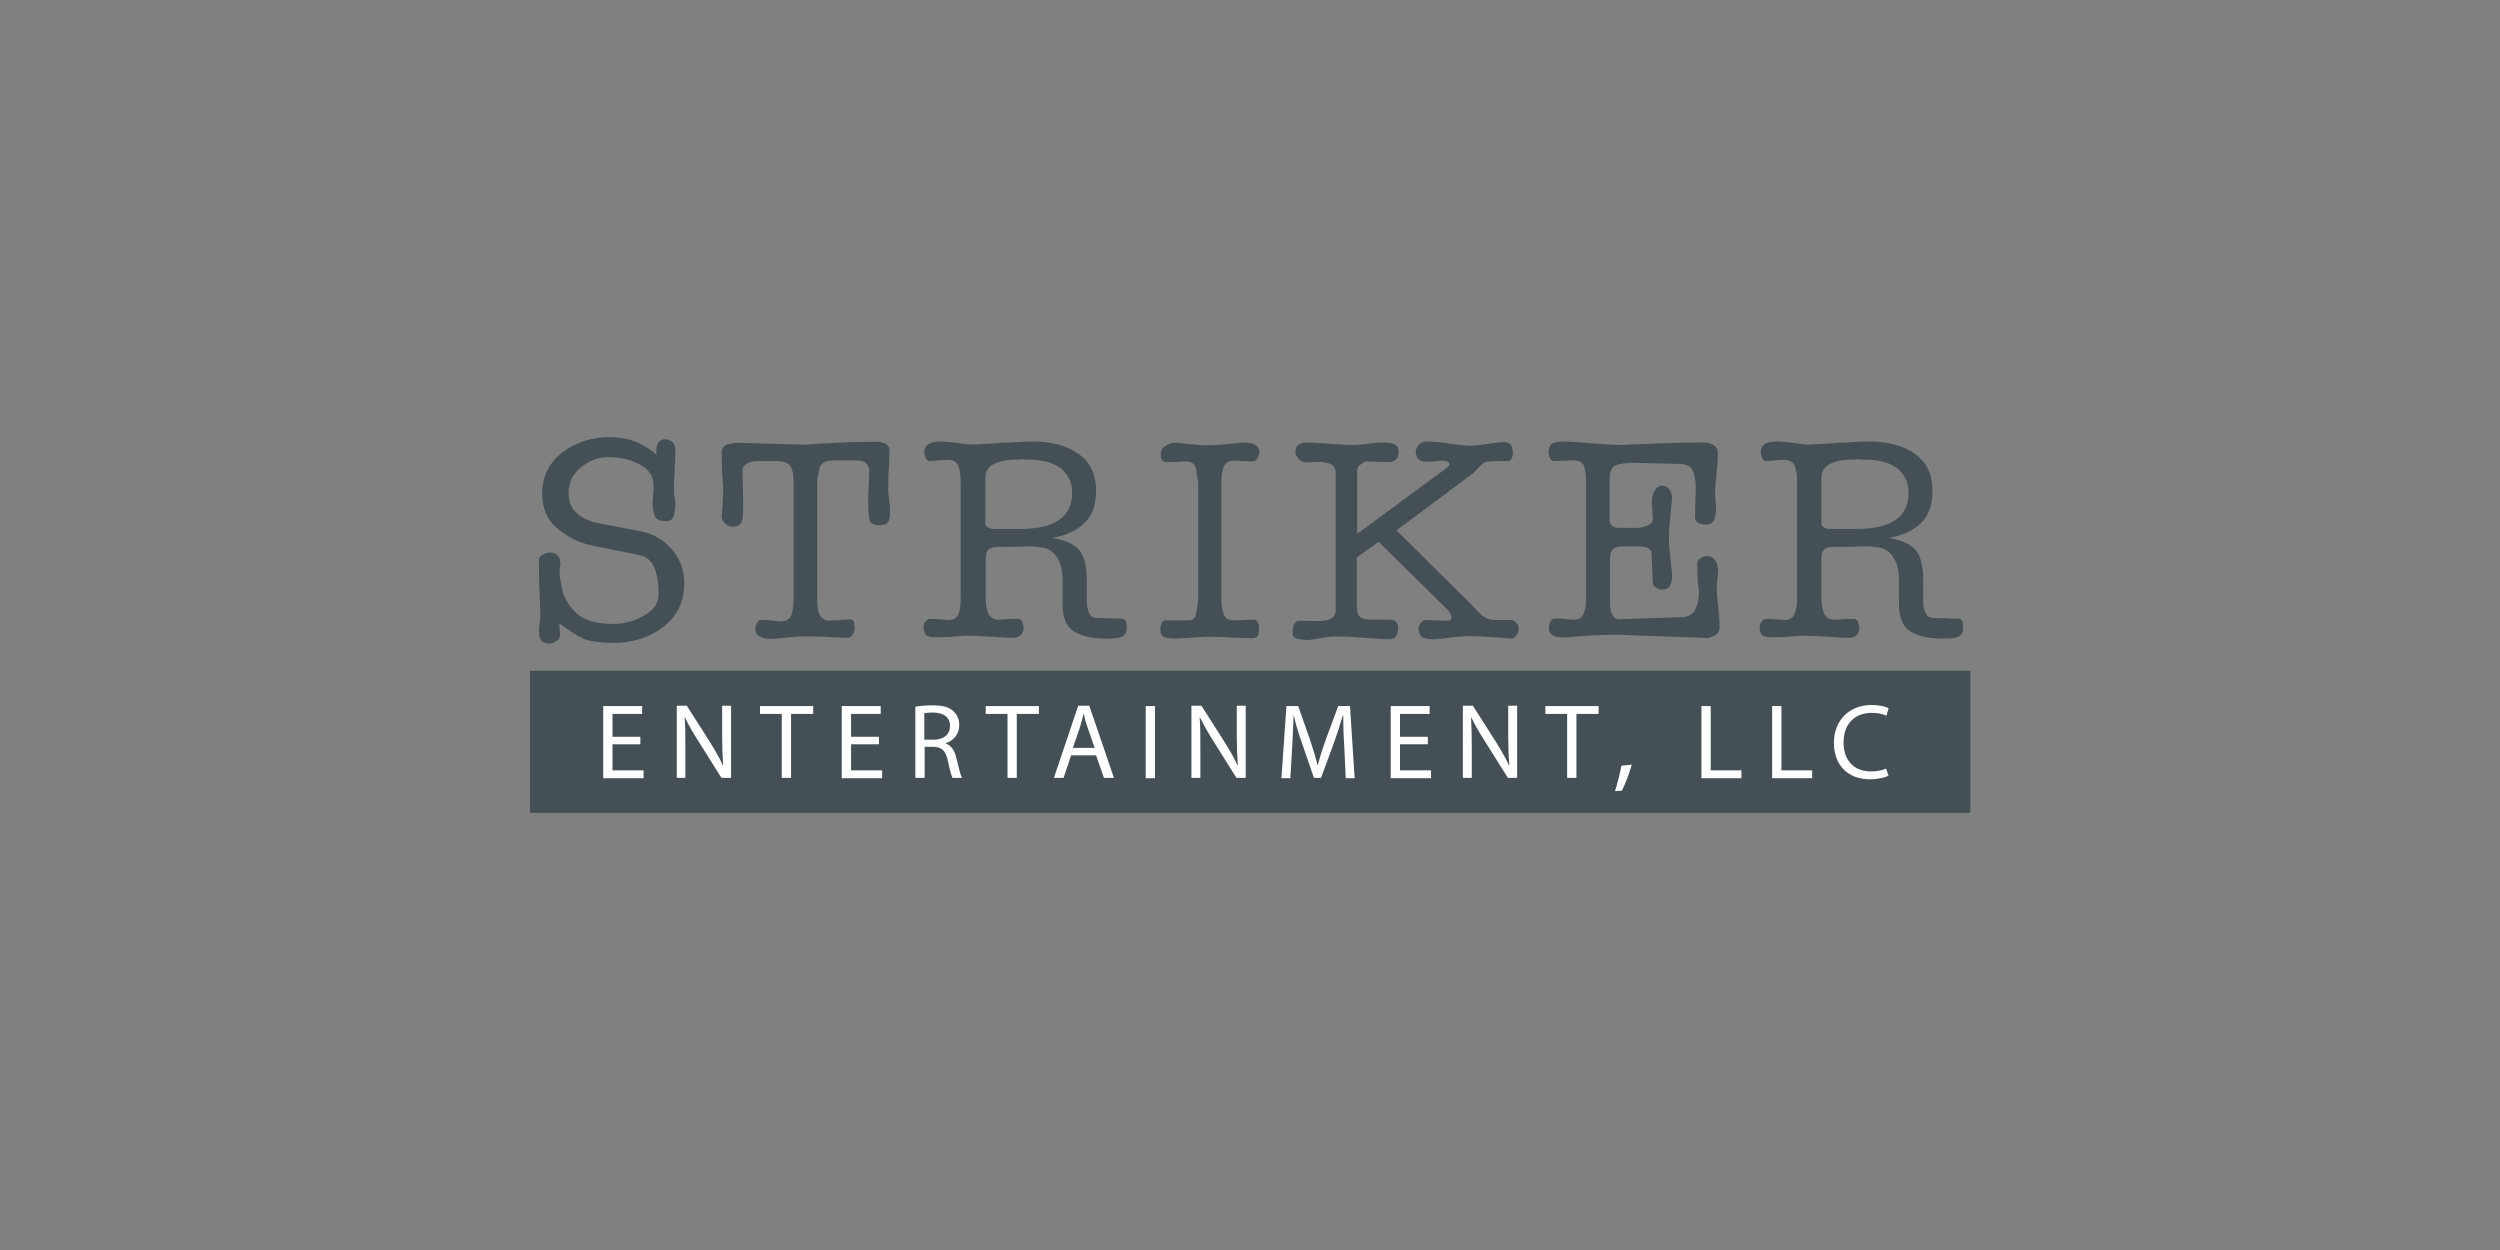 <?xml version="1.0" encoding="utf-8"?>
<!-- Generator: Adobe Illustrator 23.1.1, SVG Export Plug-In . SVG Version: 6.00 Build 0)  -->
<svg version="1.1" id="Capa_1" xmlns="http://www.w3.org/2000/svg" xmlns:xlink="http://www.w3.org/1999/xlink" x="0px" y="0px"
	 viewBox="0 0 700 350" style="enable-background:new 0 0 700 350;" xml:space="preserve">
<rect x="0" y="0" width="700" height="350" fill="#808080" stroke="none"/>
<style type="text/css">
	.st0{fill:#445055;}
	.st1{fill:#FFFFFF;}
</style>
<g>
	<rect id="BOX" x="148.4" y="187.8" class="st0" width="403.3" height="39.8"/>
	<g id="ENTERTAINMENT">
		<path class="st1" d="M179.3,208.4h-7.8v7.3h8.7v2.2h-11.3v-20.2h10.9v2.2h-8.3v6.4h7.8V208.4z"/>
		<path class="st1" d="M189.5,217.8v-20.2h2.8l6.5,10.2c1.5,2.4,2.7,4.5,3.6,6.5l0.1,0c-0.2-2.7-0.3-5.1-0.3-8.3v-8.4h2.5v20.2H202
			l-6.4-10.2c-1.4-2.2-2.8-4.5-3.8-6.7l-0.1,0c0.2,2.5,0.2,5,0.2,8.3v8.6H189.5z"/>
		<path class="st1" d="M218.9,199.9h-6.1v-2.2h14.9v2.2h-6.2v17.9h-2.6V199.9z"/>
		<path class="st1" d="M246.1,208.4h-7.8v7.3h8.7v2.2h-11.3v-20.2h10.9v2.2h-8.3v6.4h7.8V208.4z"/>
		<path class="st1" d="M256.2,197.9c1.3-0.3,3.2-0.4,5-0.4c2.8,0,4.6,0.5,5.8,1.7c1,0.9,1.6,2.3,1.6,3.8c0,2.7-1.7,4.4-3.8,5.1v0.1
			c1.6,0.5,2.5,2,3,4.1c0.7,2.8,1.1,4.8,1.6,5.5h-2.7c-0.3-0.6-0.8-2.3-1.3-4.8c-0.6-2.8-1.7-3.8-4-3.9h-2.5v8.7h-2.6V197.9z
			 M258.8,207.1h2.7c2.8,0,4.5-1.5,4.5-3.8c0-2.6-1.9-3.7-4.6-3.8c-1.3,0-2.2,0.1-2.6,0.2V207.1z"/>
		<path class="st1" d="M282.1,199.9H276v-2.2h14.9v2.2h-6.2v17.9h-2.6V199.9z"/>
		<path class="st1" d="M299.9,211.5l-2.1,6.3h-2.7l6.8-20.2h3.1l6.9,20.2h-2.8l-2.2-6.3H299.9z M306.5,209.4l-2-5.8
			c-0.5-1.3-0.8-2.5-1-3.7h-0.1c-0.3,1.2-0.6,2.4-1,3.7l-2,5.8H306.5z"/>
		<path class="st1" d="M323.4,197.7v20.2h-2.6v-20.2H323.4z"/>
		<path class="st1" d="M333.6,217.8v-20.2h2.8l6.5,10.2c1.5,2.4,2.7,4.5,3.6,6.5l0.1,0c-0.2-2.7-0.3-5.1-0.3-8.3v-8.4h2.5v20.2h-2.6
			l-6.4-10.2c-1.4-2.2-2.7-4.5-3.8-6.7l-0.1,0c0.2,2.5,0.2,5,0.2,8.3v8.6H333.6z"/>
		<path class="st1" d="M376.4,209c-0.2-2.8-0.3-6.2-0.3-8.7H376c-0.7,2.4-1.5,4.9-2.5,7.7l-3.6,9.8h-2l-3.3-9.6
			c-1-2.8-1.8-5.4-2.3-7.8h-0.1c-0.1,2.5-0.2,5.9-0.4,8.9l-0.5,8.6h-2.5l1.4-20.2h3.3l3.4,9.7c0.8,2.5,1.5,4.7,2,6.8h0.1
			c0.5-2,1.2-4.2,2.1-6.8l3.6-9.7h3.3l1.3,20.2h-2.5L376.4,209z"/>
		<path class="st1" d="M399.8,208.4H392v7.3h8.7v2.2h-11.3v-20.2h10.9v2.2H392v6.4h7.8V208.4z"/>
		<path class="st1" d="M409.6,217.8v-20.2h2.8l6.5,10.2c1.5,2.4,2.7,4.5,3.6,6.5l0.1,0c-0.2-2.7-0.3-5.1-0.3-8.3v-8.4h2.5v20.2h-2.6
			l-6.4-10.2c-1.4-2.2-2.8-4.5-3.8-6.7l-0.1,0c0.1,2.5,0.2,5,0.2,8.3v8.6H409.6z"/>
		<path class="st1" d="M438.8,199.9h-6.1v-2.2h14.9v2.2h-6.2v17.9h-2.6V199.9z"/>
		<path class="st1" d="M452.2,221.5c0.6-1.8,1.4-5,1.8-7.1l2.9-0.3c-0.7,2.5-2,5.9-2.8,7.3L452.2,221.5z"/>
		<path class="st1" d="M476.4,197.7h2.6v18h8.6v2.2h-11.2V197.7z"/>
		<path class="st1" d="M496.2,197.7h2.6v18h8.6v2.2h-11.2V197.7z"/>
		<path class="st1" d="M528.8,217.2c-1,0.5-2.9,1-5.3,1c-5.7,0-10-3.6-10-10.2c0-6.3,4.3-10.6,10.5-10.6c2.5,0,4.1,0.5,4.8,0.9
			l-0.6,2.1c-1-0.5-2.4-0.8-4.1-0.8c-4.7,0-7.9,3-7.9,8.3c0,4.9,2.8,8.1,7.7,8.1c1.6,0,3.2-0.3,4.2-0.8L528.8,217.2z"/>
	</g>
	<g id="STRIKER">
		<path class="st0" d="M177.8,123.6c2.2,0.9,4.2,2.1,6,3.7v-1.7c0-0.7,0.2-1.3,0.7-1.9c0.4-0.5,1-0.7,1.6-0.7c0.9,0,1.7,0.3,2.2,0.8
			c0.5,0.5,0.8,1.2,0.8,2.1c0,1.5-0.1,3.5-0.2,5.9c-0.2,2.3-0.2,4.2-0.2,5.7c0,0.2,0,0.6,0.1,1.2l0.1,0.5c0,0.2,0,0.4,0.1,0.6
			c0.1,0.5,0.1,0.9,0.1,1.1c0,1.6-0.2,2.8-0.5,3.7c-0.3,0.9-1,1.3-2.1,1.3c-1.7,0-2.7-0.4-3.1-1.3c-0.4-0.9-0.7-2.1-0.7-3.8
			c0.1-1.2,0.2-2.1,0.2-2.6c0.1-0.5,0.1-1.3,0.1-2.3c0-2.6-1.3-4.5-4-5.9c-2.6-1.4-5.5-2-8.7-2c-2.8,0-5.4,1-7.7,2.9
			c-2.3,1.8-3.4,4.3-3.4,7.2c0,2.4,0.8,4.3,2.3,5.6c1.5,1.4,3.6,2.3,6.1,2.8l12,2.3c3.3,0.7,6.2,2.3,8.5,5c2.3,2.7,3.5,5.8,3.5,9.4
			c0,5.2-1.9,9.2-5.7,12.2c-3.9,3-8.5,4.6-13.9,4.6c-3.9,0-6.7-0.4-8.5-1.1c-1.8-0.8-4.2-2.3-6.9-4.4l0.2,3.3c0,0.8-0.3,1.3-1,1.7
			c-0.7,0.4-1.3,0.7-1.7,0.7c-1,0-1.8-0.2-2.4-0.7c-0.5-0.5-0.8-1.5-0.8-3.2c0-0.5,0.1-1.2,0.2-2.1c0.2-0.9,0.2-1.6,0.2-2
			c0-0.2-0.1-2.1-0.2-5.7c-0.2-3.5-0.2-6.8-0.2-9.8c0-0.5,0.4-1,1.1-1.4c0.7-0.4,1.4-0.6,2-0.6c1,0,1.7,0.3,2.2,0.9
			c0.5,0.5,0.7,1.3,0.7,2.2c0,0.4,0,0.8-0.1,1.1c-0.1,0.4-0.1,0.8-0.1,1.4v0.5c0,0.4,0.2,1.6,0.6,3.7c0.3,2.3,1.6,4.6,3.7,6.8
			c2.2,2.3,5.8,3.4,10.7,3.4c3.1,0,6.1-0.8,8.7-2.4c2.7-1.5,4-3.4,4-5.8c0-3.6-0.5-6.2-1.4-8c-0.9-1.7-2.1-2.7-3.7-3l-13.7-2.8
			c-3.5-0.7-6.7-2.3-9.6-4.8c-2.8-2.3-4.2-5.6-4.2-9.7c0-4.6,1.8-8.4,5.5-11.4c3.7-2.9,8.2-4.4,13.4-4.4
			C173.3,122.4,175.6,122.8,177.8,123.6z"/>
		<path class="st0" d="M247.7,124.1c0.9,0.4,1.4,1.2,1.4,2.2c0,0.4-0.1,1.9-0.2,4.5c-0.2,2.6-0.2,4.8-0.2,6.4c0,0.7,0.1,1.7,0.3,3
			c0.2,1.5,0.2,2.7,0.2,3.6c0,1.1-0.2,1.9-0.6,2.4c-0.4,0.6-1.3,0.9-2.5,0.9c-1.1,0-1.9-0.3-2.4-1c-0.4-0.6-0.6-2.4-0.6-5.3
			c0-1.2,0-2.6,0.1-4c0-0.9,0.1-1.7,0.1-2.4c0.1-1.3,0.1-2.1,0.1-2.5c0-0.9-0.3-1.6-0.9-2.2c-0.5-0.5-1.5-0.8-2.9-0.8h-5.6
			c-2.2,0-3.5,0.4-4.1,1.3c-0.5,0.8-0.9,2.4-1.1,4.6v32.8c0,2.4,0.3,4,1,5c0.6,0.8,1.4,1.2,2.4,1.2h0.3c0.2-0.1,0.7-0.1,1.4-0.1
			c0.4,0,0.9,0,1.4-0.1c0.5-0.1,0.9-0.1,1.3-0.1c0.7,0,1.1,0,1.3-0.1c0.5,0,0.9,0.2,1.1,0.5c0.2,0.4,0.3,1,0.3,2
			c0,0.7-0.2,1.2-0.6,1.8c-0.4,0.6-0.9,0.9-1.4,0.9c-0.1,0-1.6-0.1-4.6-0.2c-3-0.2-5.5-0.2-7.6-0.2h-0.5c-0.2,0-0.8,0-1.8,0.1
			c-0.4,0.1-0.9,0.1-1.3,0.1c-1.7,0.2-3.5,0.3-5.5,0.5c-1.4,0-2.5-0.2-3.3-0.7c-0.8-0.4-1.2-1.2-1.2-2.3c0-0.4,0.2-0.9,0.5-1.5
			c0.2-0.5,0.6-0.8,1.1-0.8c0.9,0,1.8,0,2.5,0.1c0.4,0,1,0.1,2,0.2l1,0.1c1.5,0,2.5-0.6,3-1.8c0.4-1.3,0.6-2.8,0.6-4.4v-33
			c0-2.2-0.4-3.7-1.1-4.6c-0.9-0.8-2-1.1-3.5-1.1h-5.7c-1,0-1.9,0.2-2.8,0.7c-0.8,0.5-1.2,1.2-1.2,2l0.2,9v2c0,1.7-0.2,2.9-0.6,3.6
			c-0.4,0.7-1.2,1.1-2.6,1.1c-0.6,0-1.2-0.3-1.7-0.8c-0.6-0.5-1-1.1-1.1-1.9v-0.3c0-0.3,0-0.8,0.1-1.6l0.1-1.4
			c0.1-1.9,0.2-3.3,0.2-4.2c0-0.4,0-1.1-0.1-2l-0.1-1.8c-0.2-1.9-0.2-4.2-0.2-7c0-0.9,0.5-1.6,1.4-2c0.9-0.3,2.1-0.5,3.7-0.5
			l18.2,0.5c2.4-0.2,5.9-0.4,10.7-0.6c3.7-0.2,6.7-0.2,8.8-0.2C245.8,123.6,246.8,123.8,247.7,124.1z"/>
		<path class="st0" d="M302,127.1c3.3,2.3,4.9,5.8,4.9,10.3c0,4-1.1,7.1-3.3,9.1c-2.3,2.2-5.3,3.5-8.9,4.1c3.3,0.6,5.7,1.6,7.2,3.1
			c1.6,1.6,2.4,4.6,2.4,9v5.7c0,1.1,0.2,2.2,0.6,3.1c0.4,1,1,1.5,2,1.5c0.8,0.1,2,0.1,3.7,0.1c0.8,0.1,1.9,0.1,3.3,0.1
			c0.7,0,1.1,0.2,1.3,0.7c0.2,0.4,0.3,1,0.3,1.8c0,1.2-0.4,2.1-1.2,2.5c-0.8,0.4-1.9,0.6-3.5,0.6h-1.4c-3.7,0-6.6-0.7-8.7-2
			c-2.1-1.3-3.2-3.9-3.2-7.8v-7c0-2.5-0.6-4.6-1.8-6.3c-1.2-1.7-2.9-2.5-5-2.5c-0.1-0.1-0.5-0.1-1.4-0.2h-2.7
			c-0.9,0.1-1.9,0.1-3.2,0.1h-2.4h-1c-1.4,0-2.4,0.2-3,0.6c-0.7,0.4-1,1.3-1,2.7v11.1c0,1.9,0.3,3.4,0.8,4.4
			c0.6,1.1,1.5,1.6,2.7,1.6c0.1,0,0.1,0,0.2,0c0.6,0,1.2,0,1.7-0.1c0.8-0.1,1.7-0.1,2.6-0.1h0.9c0.7,0,1.1,0.2,1.3,0.7
			c0.2,0.7,0.3,1.2,0.4,1.6v0.4c0,0.6-0.2,1.2-0.7,1.7c-0.6,0.6-1.3,0.9-2.2,0.9c-1.1,0-3-0.1-5.8-0.3c-2.8-0.2-5.3-0.3-7.6-0.3
			c-0.3,0-1.2,0.1-2.8,0.2c-1.6,0.2-3,0.2-4.1,0.2h-1.8c-1.1,0-1.8-0.2-2.3-0.6c-0.5-0.4-0.7-1.3-0.7-2.5c0-0.4,0.2-0.9,0.6-1.3
			c0.4-0.5,0.8-0.7,1-0.7c1.1,0,2,0,2.7,0.1c1,0.1,1.9,0.1,2.7,0.2c1.4,0,2.3-0.6,2.8-1.7c0.4-1.1,0.6-2.6,0.6-4.3v-32.6
			c0-1.9-0.2-3.4-0.7-4.6c-0.5-1.1-1.4-1.6-2.7-1.6l-0.2-0.1c-0.1,0.1-0.2,0.1-0.3,0.1h-1.1c-0.4,0.1-0.9,0.1-1.3,0.1
			c-1,0.1-1.8,0.2-2.4,0.2c-0.5,0-0.9-0.3-1.1-0.9c-0.3-0.7-0.4-1.2-0.4-1.5c0-1.2,0.5-2.1,1.4-2.5c0.8-0.4,1.9-0.6,3.3-0.6
			c0.4,0,1.6,0.1,3.6,0.3c0.2,0,0.4,0,0.7,0.1c2.1,0.3,3.6,0.5,4.5,0.5c1.2-0.1,3-0.2,5.3-0.3c2.3-0.2,4-0.3,5.1-0.3
			c3.1-0.2,5.2-0.3,6.3-0.3C294.4,123.6,298.8,124.8,302,127.1z M278.5,129.8c-1.7,0.8-2.6,2.1-2.6,4.1v12.9c0,0.4,0.3,0.7,0.8,0.9
			c0.5,0.3,1,0.4,1.5,0.4h7.6c9.6,0,14.4-3.4,14.4-10.2c0-2.8-1.1-5.1-3.2-6.8c-2.1-1.6-5.2-2.4-9.2-2.4c-0.5,0-1.1,0-1.5-0.1H286
			c-0.3,0-0.5,0-0.6,0.1C282.6,128.6,280.3,129,278.5,129.8z"/>
		<path class="st0" d="M331.1,124.1c1.2,0.2,2.2,0.3,2.8,0.3c1.7,0.2,3,0.3,3.7,0.3c0.9,0,2.4-0.1,4.4-0.2c2.4-0.2,4.4-0.4,5.8-0.6
			c1.6,0,2.8,0.2,3.7,0.7c0.7,0.4,1.1,1,1.1,1.8v0.5c-0.1,0.5-0.2,1.1-0.6,1.6c-0.3,0.4-0.7,0.7-1.1,0.7l-5.3-0.2
			c-1.5,0-2.5,0.5-2.9,1.6c-0.5,1.1-0.7,2.6-0.7,4.4v32.7c0,1.8,0.2,3.3,0.7,4.4c0.4,1.1,1.4,1.6,3,1.6l5.3-0.2c0.6,0,1,0.2,1.2,0.7
			c0.2,0.4,0.3,1.1,0.3,2c0,0.8-0.1,1.4-0.3,1.8c-0.3,0.4-0.8,0.7-1.5,0.7c-1.5,0-3.6-0.1-6.5-0.2c-2.8-0.2-4.9-0.2-6.4-0.2
			l-8.5,0.5c-1.4,0-2.5-0.1-3.3-0.4c-0.8-0.3-1.1-1.1-1.1-2.4c0-0.5,0.1-1.1,0.4-1.6c0.3-0.5,0.6-0.7,1.1-0.7h6.4
			c1,0,1.7-0.4,1.9-1.2c0.2-0.6,0.5-2.1,0.8-4.6v-32.7c-0.1-0.3-0.1-0.8-0.2-1.4c-0.2-0.9-0.3-1.7-0.3-2.2c-0.3-1.6-1.3-2.4-3-2.4
			c-0.4,0-1,0-1.8,0.1c-0.8,0.1-2,0.1-3.7,0.1c-0.5,0-0.9-0.2-1.2-0.7c-0.2-0.4-0.3-0.9-0.3-1.5c0-0.9,0.3-1.6,1-2.1
			c0.6-0.5,1.4-0.9,2.5-1.1C328.8,123.9,329.8,124,331.1,124.1z"/>
		<path class="st0" d="M405.9,124.2c2.7,0.4,4.7,0.6,6.2,0.6c1,0,2.4-0.2,4.4-0.5c2-0.3,3.5-0.5,4.6-0.5c1.2,0,2,0.5,2.3,1.4
			l0.2,1.5c0,0.7-0.1,1.2-0.3,1.6c-0.2,0.5-0.6,0.8-1.1,0.8H422h-0.8h-2.5c-0.4,0.1-0.8,0.1-1.2,0.1c-0.6,0-1,0-1.2,0.1
			c-0.5,0-1.2,0.5-2.1,1.4c-0.6,0.7-1.2,1.2-1.7,1.8l-21.5,16l21,20.8c0.4,0.5,1.3,1.4,2.6,2.7c1.1,1.1,2.5,1.6,4.2,1.6h4
			c0.7,0,1.2,0.2,1.7,0.7c0.5,0.5,0.7,1,0.7,1.5c0,0.9-0.2,1.6-0.6,2.1c-0.4,0.6-0.9,0.9-1.4,0.9c-0.2,0-0.9-0.1-2.3-0.2
			c-1.1-0.1-2.1-0.2-2.9-0.2c-2.8-0.2-5.2-0.3-7.2-0.3c-0.3,0-1.6,0.1-3.9,0.3c-0.2,0.1-0.3,0.1-0.5,0.1c-2.3,0.3-4,0.5-5,0.5
			c-1.8,0-2.9-0.3-3.4-0.8c-0.5-0.5-0.8-1.2-0.8-2.1v-0.2c0-0.5,0.2-1,0.6-1.5c0.4-0.5,0.8-0.8,1.4-0.8l6.1,0.2
			c0.7,0,1.1-0.3,1.1-0.9c0-0.2-0.1-0.5-0.2-1c-0.2-0.3-0.4-0.7-0.7-1L386,151.7l-6.1,4.4v13.4c0,1.4,0.2,2.4,0.7,3
			c0.4,0.6,1.2,0.9,2.2,0.9c0.1,0.1,0.4,0.1,1,0.1h2.7h1.5c0.9,0,1.5,0,1.9,0.1c0.5,0.1,1,0.4,1.3,1c0.2,0.4,0.3,0.8,0.3,1.4
			c0,0.3,0,0.5-0.1,0.7c-0.1,0.7-0.3,1.2-0.7,1.6c-0.3,0.4-0.7,0.7-1.2,0.7c-1,0-3.4-0.1-7.3-0.4c-3.9-0.3-6.7-0.4-8.5-0.4
			c-1.1,0-2.4,0.2-4.1,0.5c-1.6,0.3-2.9,0.5-3.7,0.5c-0.5,0-1.4-0.1-2.4-0.3c-1.1-0.1-1.6-0.7-1.6-1.9c0-0.3,0-0.6,0.1-0.7
			c0-0.6,0.2-1.2,0.5-1.7c0.3-0.5,0.7-0.8,1.1-0.8l5.1,0.1c2.1,0,3.5-0.3,4.2-0.8c0.8-0.6,1.1-1.3,1.1-2.1v-38.4
			c0-1.4-0.5-2.3-1.5-2.7c-1-0.4-2.2-0.6-3.7-0.6l-2.8,0.2h-0.2c-0.8,0-1.5-0.3-2.1-0.9c-0.6-0.6-1-1.2-1-2c0-1,0.3-1.7,0.8-2
			c0.6-0.4,1.2-0.7,2-0.7c1.1,0,3.1,0.1,5.9,0.3c3.5,0.3,6,0.4,7.3,0.4c1,0,2.4-0.1,4.1-0.3c0.5-0.1,0.9-0.1,1.4-0.2
			c1.7-0.2,2.8-0.2,3.3-0.2c1.1,0,2.1,0.2,2.9,0.5c0.8,0.3,1.2,1.1,1.2,2.2c0,0.8-0.2,1.5-0.7,2c-0.5,0.5-1.1,0.8-1.9,0.8l-6.8-0.2
			c-0.1,0.1-0.2,0.1-0.3,0.2c-0.4,0.3-0.8,0.6-1,0.7c-0.6,0.4-0.9,1-0.9,1.8v17.6l25.1-18.5c0.5-0.4,0.7-0.8,0.7-1
			c0-0.7-0.7-1-2.1-1c-0.5,0-0.9,0-1,0.1l-3.3,0.2c-1,0-1.7-0.2-2.1-0.6c-0.5-0.3-0.8-1-0.9-2c0-1,0.3-1.7,1-2.3
			c0.5-0.5,1.2-0.8,2-0.8C401.1,123.6,403.2,123.8,405.9,124.2z"/>
		<path class="st0" d="M470.7,172.8c1.9,0,3.2-0.7,3.9-2c0.7-1.4,1.1-2.9,1.1-4.7c0-0.5,0-1-0.1-1.4c-0.1-0.3-0.1-0.5-0.1-0.7
			c0-0.3,0-0.5-0.1-0.7l-0.2-5.4c0-0.7,0.3-1.2,0.9-1.6c0.5-0.4,1.2-0.6,2-0.6c0.9,0,1.7,0.5,2.3,1.4c0.5,0.9,0.7,1.8,0.7,2.9v0.2
			c-0.1,0.3-0.1,0.8-0.2,1.5l-0.1,0.9c-0.1,0.8-0.1,1.4-0.1,1.6c0,1.4,0.1,3.3,0.4,5.9c0.3,2.6,0.4,4.5,0.4,5.5
			c0,1.1-0.5,1.9-1.5,2.4c-1,0.4-1.7,0.7-2,0.7h-0.2c-0.5-0.1-3.5-0.2-8.7-0.4c-7.1-0.2-12.5-0.4-16.1-0.6c-1.6,0-3.9,0.1-6.8,0.2
			c-3.5,0.2-6.2,0.4-8.1,0.6c-1.5,0-2.6-0.2-3.3-0.6c-0.8-0.4-1.1-1.2-1.1-2.3c0-0.6,0.2-1.2,0.5-1.7c0.3-0.5,0.7-0.7,1.1-0.7
			c1.2,0,2.1,0,2.7,0.1c1.2,0.1,2.1,0.2,2.6,0.2h0.3c1.2,0,2-0.5,2.5-1.6c0.5-1.1,0.7-2.6,0.7-4.4v-32.6c0-1.8-0.2-3.3-0.6-4.5
			c-0.4-1-1.4-1.5-2.9-1.5l-5.5,0.2c-0.5,0-0.8-0.3-1.1-0.8c-0.3-0.6-0.4-1.1-0.4-1.4c0-1.4,0.4-2.3,1.1-2.8
			c0.8-0.3,1.9-0.5,3.5-0.5c0.8,0,3.1,0.2,7.1,0.5c4,0.3,7,0.5,9,0.5c0.8-0.1,3.1-0.2,6.8-0.3c2.3-0.1,4.2-0.2,5.6-0.2
			c5.3-0.2,8.8-0.2,10.5-0.2c0.8,0,1.7,0.2,2.5,0.7c0.9,0.5,1.3,1.3,1.3,2.3c0,1.4-0.1,3.3-0.4,5.9c-0.3,2.6-0.4,4.4-0.4,5.6
			l0.3,3.9c0,1.4-0.2,2.5-0.6,3.3c-0.4,0.9-1.2,1.3-2.4,1.3c-0.8,0-1.4-0.2-2-0.5c-0.6-0.3-0.9-0.9-0.9-1.7l0.2-8.3
			c0-1.8-0.3-3.4-0.8-4.6c-0.6-1.2-1.9-1.9-3.9-1.9l-12.5-0.3c-2.7,0-4.5,0.3-5.4,0.8c-1,0.5-1.5,1.8-1.5,3.8v11.2
			c0,0.9,0.2,1.5,0.7,1.8c0.4,0.4,1.1,0.6,1.9,0.6h5.2c0.7,0,1.5-0.2,2.7-0.6c1.1-0.4,1.6-1.1,1.6-1.9l-0.3-4.8
			c0-1.2,0.3-2.2,0.8-3.1c0.5-0.9,1.2-1.4,2.1-1.4c0.9,0,1.6,0.4,2.1,1.1c0.4,0.8,0.7,1.5,0.7,2.3c-0.3,3-0.5,5.4-0.7,7.2
			c-0.2,2.3-0.2,4-0.2,5c0,0.6,0.1,1.8,0.3,3.5c0.2,2.4,0.4,4.3,0.6,5.6c0,1.5-0.2,2.6-0.6,3.3c-0.4,0.8-1.2,1.1-2.4,1.1
			c-0.5,0-1-0.2-1.5-0.6c-0.6-0.3-0.9-0.7-0.9-1.2l-0.4-8.7c0-0.3-0.3-0.7-0.9-1.1c-0.5-0.3-1.4-0.5-2.4-0.5h-5
			c-2.2,0-3.3,1-3.3,3.1V169c0,1.2,0.2,2.3,0.7,3.2c0.4,0.8,1,1.2,1.8,1.2L470.7,172.8z"/>
		<path class="st0" d="M536.2,127.1c3.3,2.3,4.9,5.8,4.9,10.3c0,4-1.1,7.1-3.3,9.1c-2.3,2.2-5.3,3.5-8.9,4.1
			c3.3,0.6,5.7,1.6,7.2,3.1c1.6,1.6,2.4,4.6,2.4,9v5.7c0,1.1,0.2,2.2,0.6,3.1c0.4,1,1,1.5,2,1.5c0.8,0.1,2,0.1,3.7,0.1
			c0.8,0.1,1.9,0.1,3.3,0.1c0.7,0,1.1,0.2,1.3,0.7c0.2,0.4,0.3,1,0.3,1.8c0,1.2-0.4,2.1-1.2,2.5c-0.8,0.4-1.9,0.6-3.5,0.6h-1.4
			c-3.7,0-6.6-0.7-8.7-2c-2.1-1.3-3.2-3.9-3.2-7.8v-7c0-2.5-0.6-4.6-1.8-6.3c-1.2-1.7-2.9-2.5-5-2.5c-0.1-0.1-0.5-0.1-1.4-0.2h-2.7
			c-0.9,0.1-1.9,0.1-3.2,0.1H515h-1c-1.4,0-2.4,0.2-3,0.6c-0.7,0.4-1,1.3-1,2.7v11.1c0,1.9,0.3,3.4,0.8,4.4c0.6,1.1,1.5,1.6,2.7,1.6
			c0.1,0,0.1,0,0.2,0c0.6,0,1.2,0,1.7-0.1c0.8-0.1,1.7-0.1,2.6-0.1h0.9c0.6,0,1.1,0.2,1.3,0.7c0.2,0.7,0.4,1.2,0.4,1.6v0.4
			c0,0.6-0.2,1.2-0.6,1.7c-0.6,0.6-1.3,0.9-2.2,0.9c-1.1,0-3-0.1-5.8-0.3c-2.8-0.2-5.3-0.3-7.6-0.3c-0.3,0-1.2,0.1-2.8,0.2
			c-1.6,0.2-3,0.2-4.1,0.2h-1.8c-1.1,0-1.8-0.2-2.3-0.6c-0.5-0.4-0.7-1.3-0.7-2.5c0-0.4,0.2-0.9,0.6-1.3c0.4-0.5,0.8-0.7,1-0.7
			c1.1,0,2,0,2.7,0.1c1,0.1,1.9,0.1,2.7,0.2c1.4,0,2.3-0.6,2.8-1.7c0.4-1.1,0.7-2.6,0.7-4.3v-32.6c0-1.9-0.2-3.4-0.7-4.6
			c-0.5-1.1-1.4-1.6-2.7-1.6l-0.2-0.1c-0.1,0.1-0.2,0.1-0.3,0.1h-1.1c-0.4,0.1-0.9,0.1-1.3,0.1c-1,0.1-1.8,0.2-2.4,0.2
			c-0.5,0-0.9-0.3-1.1-0.9c-0.3-0.7-0.4-1.2-0.4-1.5c0-1.2,0.5-2.1,1.4-2.5c0.8-0.4,1.9-0.6,3.3-0.6c0.4,0,1.6,0.1,3.6,0.3
			c0.2,0,0.4,0,0.7,0.1c2.1,0.3,3.6,0.5,4.5,0.5c1.2-0.1,3-0.2,5.3-0.3c2.3-0.2,4-0.3,5.1-0.3c3.1-0.2,5.2-0.3,6.3-0.3
			C528.5,123.6,533,124.8,536.2,127.1z M512.6,129.8c-1.7,0.8-2.6,2.1-2.6,4.1v12.9c0,0.4,0.3,0.7,0.8,0.9c0.5,0.3,1,0.4,1.5,0.4
			h7.7c9.6,0,14.4-3.4,14.4-10.2c0-2.8-1.1-5.1-3.2-6.8c-2.1-1.6-5.2-2.4-9.2-2.4c-0.5,0-1.1,0-1.5-0.1h-0.3c-0.3,0-0.5,0-0.7,0.1
			C516.7,128.6,514.4,129,512.6,129.8z"/>
	</g>
</g>
</svg>
